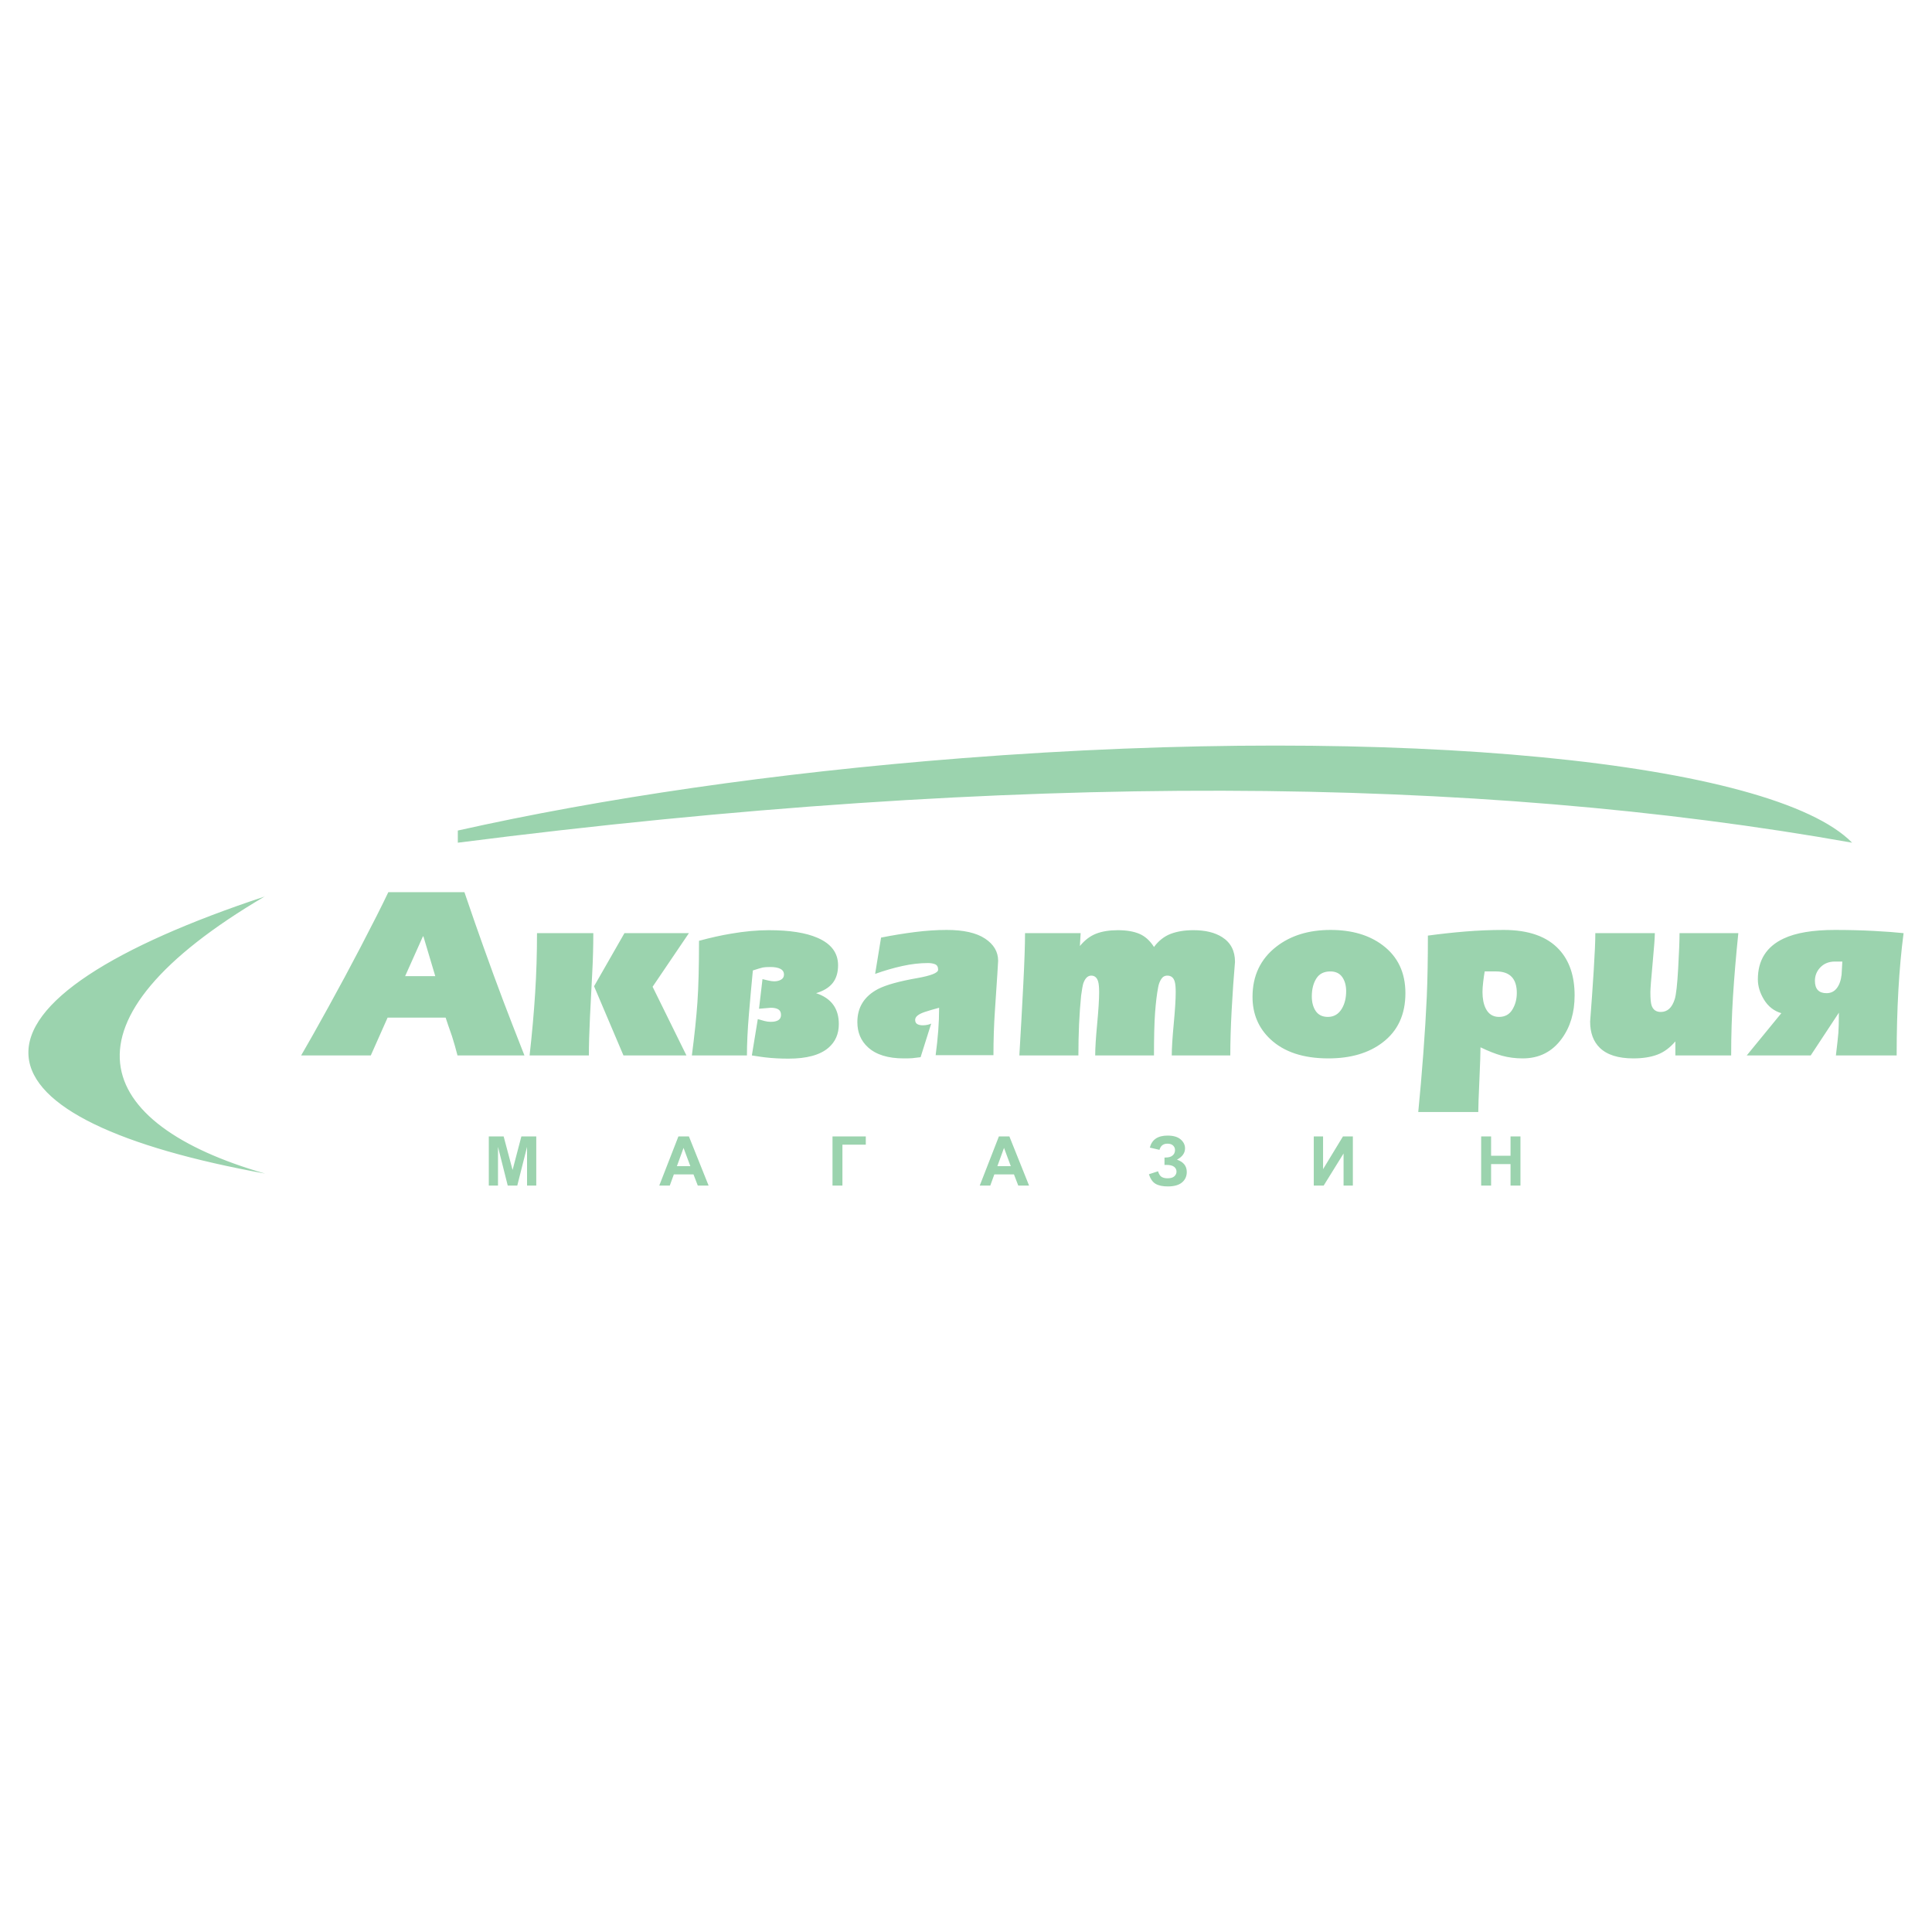<?xml version="1.0" encoding="utf-8"?>
<!-- Generator: Adobe Illustrator 13.0.0, SVG Export Plug-In . SVG Version: 6.00 Build 14576)  -->
<!DOCTYPE svg PUBLIC "-//W3C//DTD SVG 1.0//EN" "http://www.w3.org/TR/2001/REC-SVG-20010904/DTD/svg10.dtd">
<svg version="1.0" id="Layer_1" xmlns="http://www.w3.org/2000/svg" xmlns:xlink="http://www.w3.org/1999/xlink" x="0px" y="0px"
	 width="192.756px" height="192.756px" viewBox="0 0 192.756 192.756" enable-background="new 0 0 192.756 192.756"
	 xml:space="preserve">
<g>
	<polygon fill-rule="evenodd" clip-rule="evenodd" fill="#FFFFFF" points="0,0 192.756,0 192.756,192.756 0,192.756 0,0 	"/>
	<path fill-rule="evenodd" clip-rule="evenodd" fill="#9BD3AE" d="M48.767,118.285v-4.904h1.482l0.891,3.346l0.878-3.346h1.485
		v4.904h-0.919v-3.861l-0.975,3.861h-0.952l-0.972-3.861v3.861H48.767L48.767,118.285z M68.874,116.346l-0.677-1.82l-0.662,1.82
		H68.874L68.874,116.346z M83.059,113.381h3.322v0.822h-2.332v4.082h-0.99V113.381L83.059,113.381z M102.67,118.285h-1.078
		l-0.429-1.115h-1.959l-0.404,1.115h-1.051l1.911-4.904h1.046L102.67,118.285L102.67,118.285z M100.847,116.346l-0.676-1.82
		l-0.662,1.82H100.847L100.847,116.346z M115.682,114.719l-0.964-0.223c0.208-0.801,0.798-1.199,1.771-1.199
		c0.574,0,1.01,0.127,1.302,0.379c0.295,0.254,0.44,0.553,0.44,0.893c0,0.232-0.066,0.445-0.201,0.633
		c-0.133,0.189-0.334,0.354-0.602,0.498c0.325,0.111,0.57,0.27,0.733,0.475c0.161,0.203,0.244,0.455,0.244,0.754
		c0,0.43-0.158,0.777-0.475,1.043c-0.315,0.266-0.788,0.398-1.417,0.398c-0.512,0-0.918-0.084-1.213-0.256
		c-0.298-0.17-0.521-0.488-0.67-0.959l0.907-0.297c0.092,0.295,0.218,0.486,0.372,0.572c0.155,0.086,0.348,0.129,0.575,0.129
		c0.311,0,0.539-0.066,0.682-0.201c0.144-0.135,0.214-0.289,0.214-0.465c0-0.201-0.081-0.361-0.243-0.484
		c-0.161-0.123-0.403-0.184-0.73-0.184h-0.225v-0.738h0.114c0.304,0,0.536-0.068,0.695-0.205c0.162-0.137,0.241-0.316,0.241-0.541
		c0-0.182-0.066-0.33-0.195-0.453c-0.131-0.123-0.316-0.184-0.561-0.184C116.062,114.104,115.797,114.309,115.682,114.719
		L115.682,114.719z M131.075,113.381h0.928v3.266l1.985-3.266h0.987v4.904h-0.927v-3.201l-1.984,3.201h-0.989V113.381
		L131.075,113.381z M147.776,118.285v-4.904h0.991v1.93h1.939v-1.93h0.99v4.904h-0.99v-2.145h-1.939v2.145H147.776L147.776,118.285z
		 M44.461,101.529h-5.79l-1.676,3.771h-6.949c0.673-1.15,1.581-2.762,2.722-4.832c1.143-2.07,2.213-4.067,3.215-5.988
		c1.217-2.333,2.138-4.156,2.761-5.47h7.591c0.772,2.266,1.403,4.081,1.896,5.446c0.691,1.938,1.356,3.754,1.996,5.445
		c0.46,1.217,1.159,3.016,2.095,5.398h-6.678c-0.164-0.641-0.344-1.273-0.542-1.898C44.807,102.564,44.592,101.939,44.461,101.529
		L44.461,101.529z M40.421,97.389h3.006l-1.184-3.967h-0.048L40.421,97.389L40.421,97.389z M58.753,105.301h-5.915
		c0.247-2.203,0.432-4.277,0.554-6.223c0.124-1.947,0.185-3.941,0.185-5.978h5.618c0,1.331-0.037,2.678-0.111,4.042
		c-0.073,1.363-0.146,2.807-0.222,4.324C58.791,102.988,58.753,104.266,58.753,105.301L58.753,105.301z M59.27,98.398l3.031-5.298
		h6.432l-3.623,5.349l3.375,6.852h-6.283L59.27,98.398L59.27,98.398z M74.522,105.301h-5.494c0.264-2.021,0.448-3.787,0.554-5.299
		s0.16-3.558,0.16-6.138c1.15-0.312,2.218-0.55,3.204-0.713c1.332-0.23,2.587-0.346,3.77-0.346c2.07,0,3.689,0.255,4.854,0.764
		c1.363,0.592,2.045,1.503,2.045,2.736c0,0.723-0.177,1.311-0.53,1.762c-0.353,0.453-0.907,0.795-1.663,1.023
		c1.511,0.494,2.268,1.52,2.268,3.08c0,0.986-0.345,1.775-1.035,2.367c-0.838,0.723-2.169,1.084-3.993,1.084
		c-0.805,0-1.569-0.041-2.292-0.123c-0.181-0.018-0.633-0.082-1.356-0.197l0.592-3.625c0.229,0.066,0.451,0.129,0.665,0.188
		c0.214,0.057,0.419,0.084,0.617,0.084c0.688,0,1.034-0.229,1.034-0.688c0-0.264-0.091-0.449-0.271-0.557
		c-0.181-0.105-0.427-0.16-0.739-0.16l-1.183,0.1l0.345-2.957c0.097,0.031,0.283,0.076,0.554,0.135
		c0.271,0.059,0.472,0.086,0.604,0.086c0.28,0,0.514-0.057,0.703-0.172s0.284-0.279,0.284-0.494c0-0.263-0.119-0.456-0.358-0.579
		c-0.238-0.122-0.569-0.184-0.999-0.184c-0.344,0-0.596,0.017-0.751,0.048c-0.156,0.034-0.487,0.132-0.997,0.296
		c-0.131,1.348-0.263,2.801-0.393,4.361C74.589,102.744,74.522,104.117,74.522,105.301L74.522,105.301z M87.312,97.166l0.592-3.622
		c1.149-0.23,2.279-0.414,3.388-0.554c1.109-0.141,2.163-0.21,3.166-0.21c1.676,0,2.95,0.287,3.819,0.862
		c0.871,0.576,1.307,1.315,1.307,2.22c0,0.13-0.106,1.781-0.32,4.953c-0.099,1.463-0.148,2.951-0.148,4.461H93.35
		c0.115-0.869,0.202-1.688,0.259-2.451c0.059-0.766,0.087-1.525,0.087-2.281c-0.609,0.164-1.086,0.305-1.431,0.42
		c-0.641,0.215-0.959,0.477-0.959,0.787c0,0.197,0.069,0.338,0.209,0.42c0.14,0.082,0.325,0.123,0.554,0.123
		c0.165,0,0.321-0.016,0.469-0.049s0.271-0.074,0.369-0.123l-1.059,3.354c-0.378,0.049-0.653,0.08-0.824,0.098
		c-0.173,0.016-0.457,0.023-0.851,0.023c-1.577,0-2.768-0.369-3.573-1.107c-0.707-0.641-1.061-1.48-1.061-2.516
		c0-1.477,0.69-2.58,2.07-3.303c0.804-0.41,2.104-0.771,3.894-1.084c1.396-0.248,2.094-0.525,2.094-0.837
		c0-0.279-0.099-0.459-0.295-0.542c-0.197-0.083-0.436-0.124-0.715-0.124c-0.821,0-1.675,0.099-2.562,0.295
		C89.136,96.575,88.233,96.838,87.312,97.166L87.312,97.166z M107.815,93.101l-0.074,1.282c0.488-0.592,1.029-1.002,1.626-1.232
		c0.596-0.23,1.318-0.346,2.168-0.346c0.846,0,1.557,0.119,2.128,0.357c0.57,0.239,1.063,0.678,1.471,1.318
		c0.462-0.623,1.019-1.059,1.657-1.306c0.646-0.248,1.409-0.37,2.284-0.37c1.175,0,2.125,0.231,2.852,0.69
		c0.857,0.542,1.289,1.364,1.289,2.464c-0.132,1.528-0.242,3.135-0.333,4.821c-0.091,1.682-0.136,3.191-0.136,4.521h-5.84
		c0-0.707,0.066-1.758,0.197-3.154s0.197-2.449,0.197-3.156c0-0.492-0.034-0.846-0.1-1.059c-0.114-0.395-0.36-0.594-0.738-0.594
		c-0.263,0-0.468,0.121-0.616,0.359c-0.147,0.238-0.246,0.506-0.296,0.801c-0.131,0.674-0.233,1.52-0.309,2.539
		c-0.074,1.02-0.109,2.439-0.109,4.264h-5.865c0-0.707,0.065-1.758,0.197-3.154c0.131-1.396,0.196-2.449,0.196-3.156
		c0-0.477-0.032-0.828-0.098-1.059c-0.114-0.395-0.346-0.594-0.69-0.594s-0.606,0.256-0.789,0.766
		c-0.065,0.215-0.14,0.625-0.221,1.232c-0.182,1.807-0.271,3.795-0.271,5.965h-5.891c0.148-2.482,0.28-4.855,0.395-7.123
		c0.116-2.268,0.172-3.96,0.172-5.077H107.815L107.815,93.101z M132.752,92.78c2.12,0,3.853,0.51,5.2,1.527
		c1.51,1.135,2.266,2.73,2.266,4.783c0,2.137-0.764,3.779-2.291,4.93c-1.38,1.051-3.18,1.576-5.396,1.576
		c-2.498,0-4.428-0.639-5.792-1.922c-1.183-1.115-1.775-2.521-1.775-4.215c0-2.102,0.79-3.771,2.365-5.002
		C128.76,93.338,130.567,92.78,132.752,92.78L132.752,92.78z M132.728,96.92c-0.642,0-1.109,0.239-1.404,0.715
		c-0.296,0.477-0.444,1.068-0.444,1.775c0,0.592,0.131,1.08,0.394,1.467c0.265,0.385,0.666,0.58,1.208,0.58
		c0.608,0,1.075-0.279,1.404-0.838c0.28-0.479,0.42-1.053,0.42-1.727c0-0.574-0.133-1.047-0.394-1.416
		C133.647,97.105,133.253,96.92,132.728,96.92L132.728,96.92z M150.026,92.78c2.479,0,4.32,0.649,5.519,1.948
		c1.035,1.117,1.554,2.644,1.554,4.583c0,1.711-0.429,3.148-1.281,4.314c-0.954,1.314-2.252,1.971-3.895,1.971
		c-0.739,0-1.433-0.09-2.082-0.27c-0.649-0.182-1.358-0.461-2.132-0.838c0,0.543-0.036,1.633-0.11,3.277
		c-0.074,1.643-0.111,2.703-0.111,3.18H141.5c0.18-1.824,0.349-3.775,0.505-5.854c0.155-2.078,0.271-3.957,0.345-5.633
		c0.073-1.676,0.111-3.713,0.111-6.112c1.198-0.165,2.435-0.3,3.708-0.407C147.443,92.833,148.728,92.78,150.026,92.78
		L150.026,92.78z M148.129,96.92c-0.05,0.283-0.1,0.625-0.148,1.023s-0.073,0.74-0.073,1.02c0,0.664,0.106,1.215,0.32,1.646
		c0.278,0.564,0.723,0.848,1.33,0.848c0.591,0,1.034-0.244,1.33-0.729s0.444-1.039,0.444-1.664c0-1.43-0.691-2.145-2.069-2.145
		H148.129L148.129,96.92z M167.151,105.301v-1.404c-0.542,0.641-1.146,1.084-1.81,1.33c-0.666,0.248-1.459,0.369-2.38,0.369
		c-1.511,0-2.628-0.352-3.352-1.059c-0.639-0.625-0.961-1.496-0.961-2.613c0.133-1.709,0.25-3.41,0.358-5.102
		c0.107-1.692,0.16-2.933,0.16-3.722h5.938c0,0.411-0.073,1.412-0.222,3.007c-0.148,1.594-0.223,2.555-0.223,2.883
		c0,0.658,0.041,1.102,0.124,1.332c0.147,0.428,0.452,0.641,0.911,0.641c0.329,0,0.607-0.104,0.838-0.309
		c0.229-0.205,0.415-0.525,0.555-0.961c0.14-0.434,0.255-1.463,0.345-3.081c0.091-1.619,0.136-2.789,0.136-3.512h5.865
		c-0.23,2.235-0.407,4.329-0.53,6.284c-0.124,1.955-0.185,3.928-0.185,5.916H167.151L167.151,105.301z M183.168,105.301h6.062
		c0-4.617,0.23-8.684,0.691-12.2c-0.74-0.082-1.727-0.156-2.957-0.222c-1.233-0.065-2.53-0.099-3.895-0.099
		c-2.201,0-3.91,0.287-5.124,0.862c-1.709,0.806-2.563,2.161-2.563,4.067c0,0.689,0.209,1.373,0.627,2.047
		c0.419,0.674,0.991,1.115,1.715,1.33l-3.451,4.215h6.383l2.809-4.264c0,0.92-0.018,1.588-0.05,2.008
		C183.381,103.465,183.3,104.215,183.168,105.301L183.168,105.301z M183.809,95.934l-0.073,1.306
		c-0.066,0.576-0.226,1.027-0.48,1.355c-0.256,0.33-0.596,0.494-1.023,0.494c-0.771,0-1.158-0.412-1.158-1.232
		c0-0.525,0.186-0.979,0.555-1.356c0.37-0.377,0.85-0.567,1.441-0.567H183.809L183.809,95.934z M26.449,117.088
		c-14.406-2.617-23.207-6.641-23.603-11.719c-0.414-5.326,8.497-10.938,23.596-15.935c0.003-0.007,0.005-0.012,0.007-0.018
		C5.175,101.916,9.145,112.121,26.449,117.088L26.449,117.088z M96.018,75.642c43.779-3.407,80.845,0.356,88.768,8.434
		c-37.618-6.696-83.422-7.128-139.109,0v-1.213C59.893,79.673,77.243,77.102,96.018,75.642L96.018,75.642z M70.697,118.285h-1.079
		l-0.428-1.115h-1.96l-0.405,1.115h-1.05l1.91-4.904h1.048L70.697,118.285L70.697,118.285z"/>
</g>
</svg>
